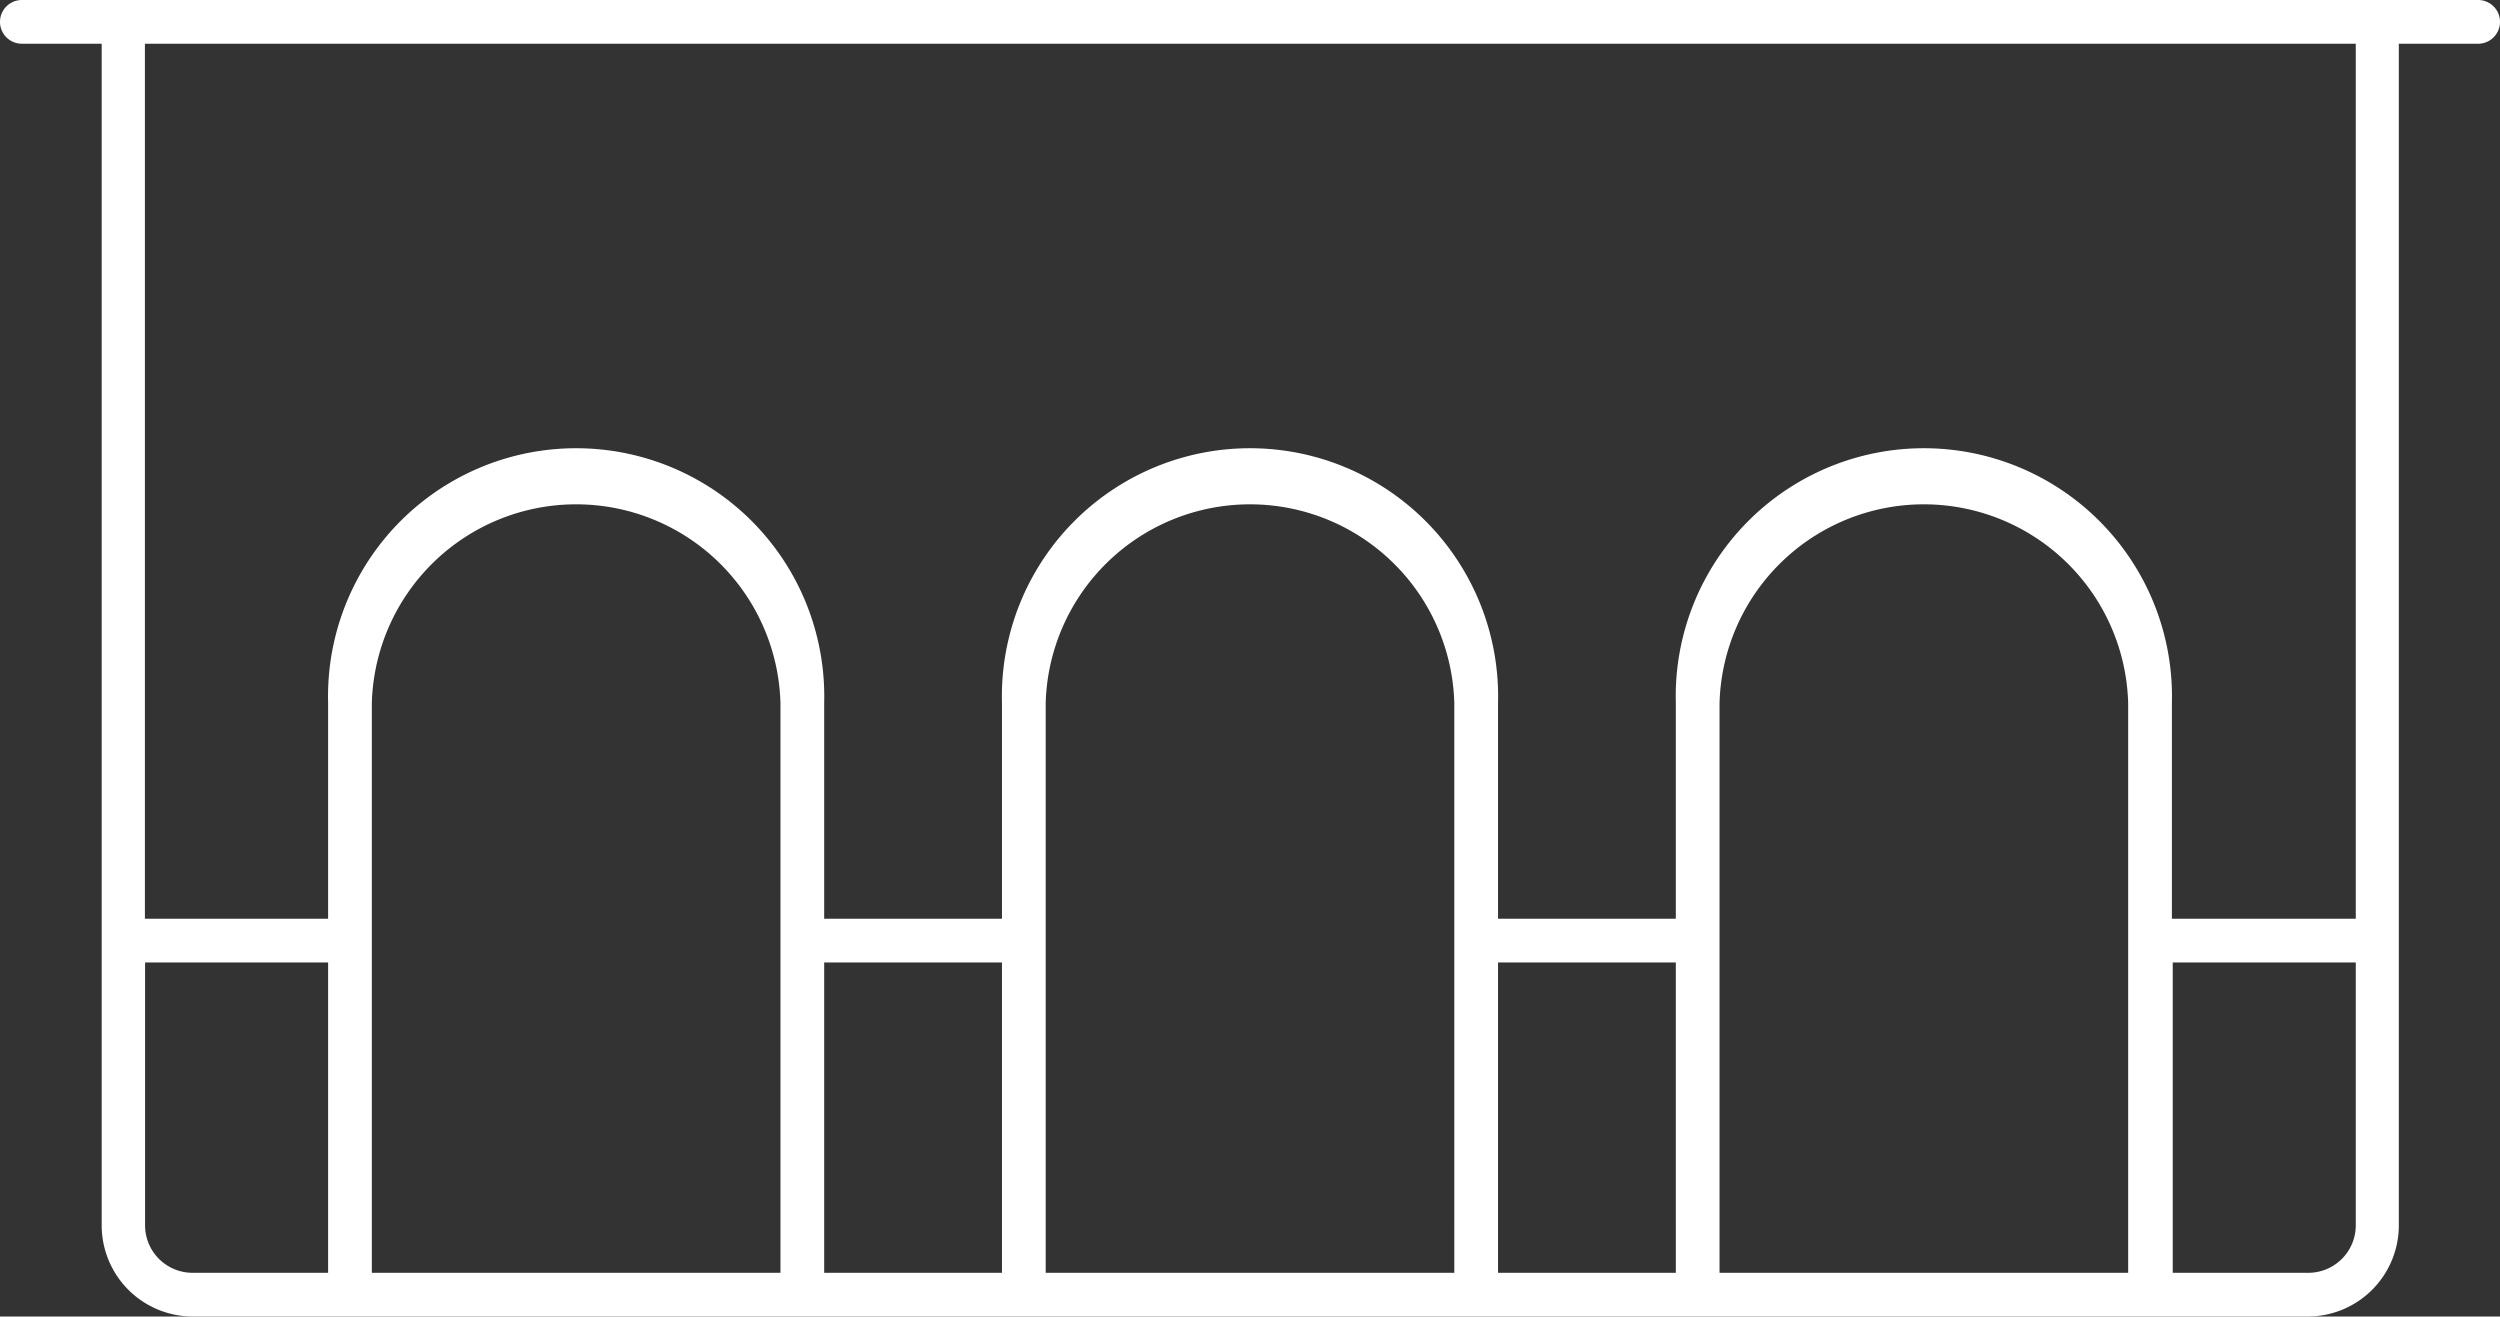 <?xml version="1.0" encoding="UTF-8"?> <svg xmlns="http://www.w3.org/2000/svg" viewBox="0 0 147.51 77.68"><rect x="0" y="0" width="147.51" height="77.68" fill="#333333" stroke="none"/><title>vista_claustroldpi</title><g id="Layer_2" data-name="Layer 2"><g id="Layer_1-2" data-name="Layer 1"><path d="M146.22,0H1.29a1.29,1.29,0,0,0,0,2.58H6V72.3a5.38,5.38,0,0,0,5.38,5.38H136.16a5.38,5.38,0,0,0,5.38-5.38V2.58h4.68a1.29,1.29,0,0,0,0-2.58ZM19.36,75.1h-8a2.8,2.8,0,0,1-2.8-2.8V56.79H19.36Zm26.69,0H21.94V41.47a12.06,12.06,0,0,1,24.11,0Zm13.07,0H48.63V56.79H59.12Zm26.69,0H61.7V41.47a12.06,12.06,0,0,1,24.11,0Zm13.07,0H88.39V56.79H98.88Zm26.69,0H101.46V41.47a12.06,12.06,0,0,1,24.11,0ZM139,72.3a2.8,2.8,0,0,1-2.8,2.8h-8V56.79H139Zm0-18.09H128.15V41.47a14.64,14.64,0,1,0-29.27,0V54.21H88.39V41.47a14.64,14.64,0,1,0-29.27,0V54.21H48.63V41.47a14.64,14.64,0,1,0-29.27,0V54.21H8.55V2.58H139Z" style="fill:#FFFFFF"></path></g></g></svg> 